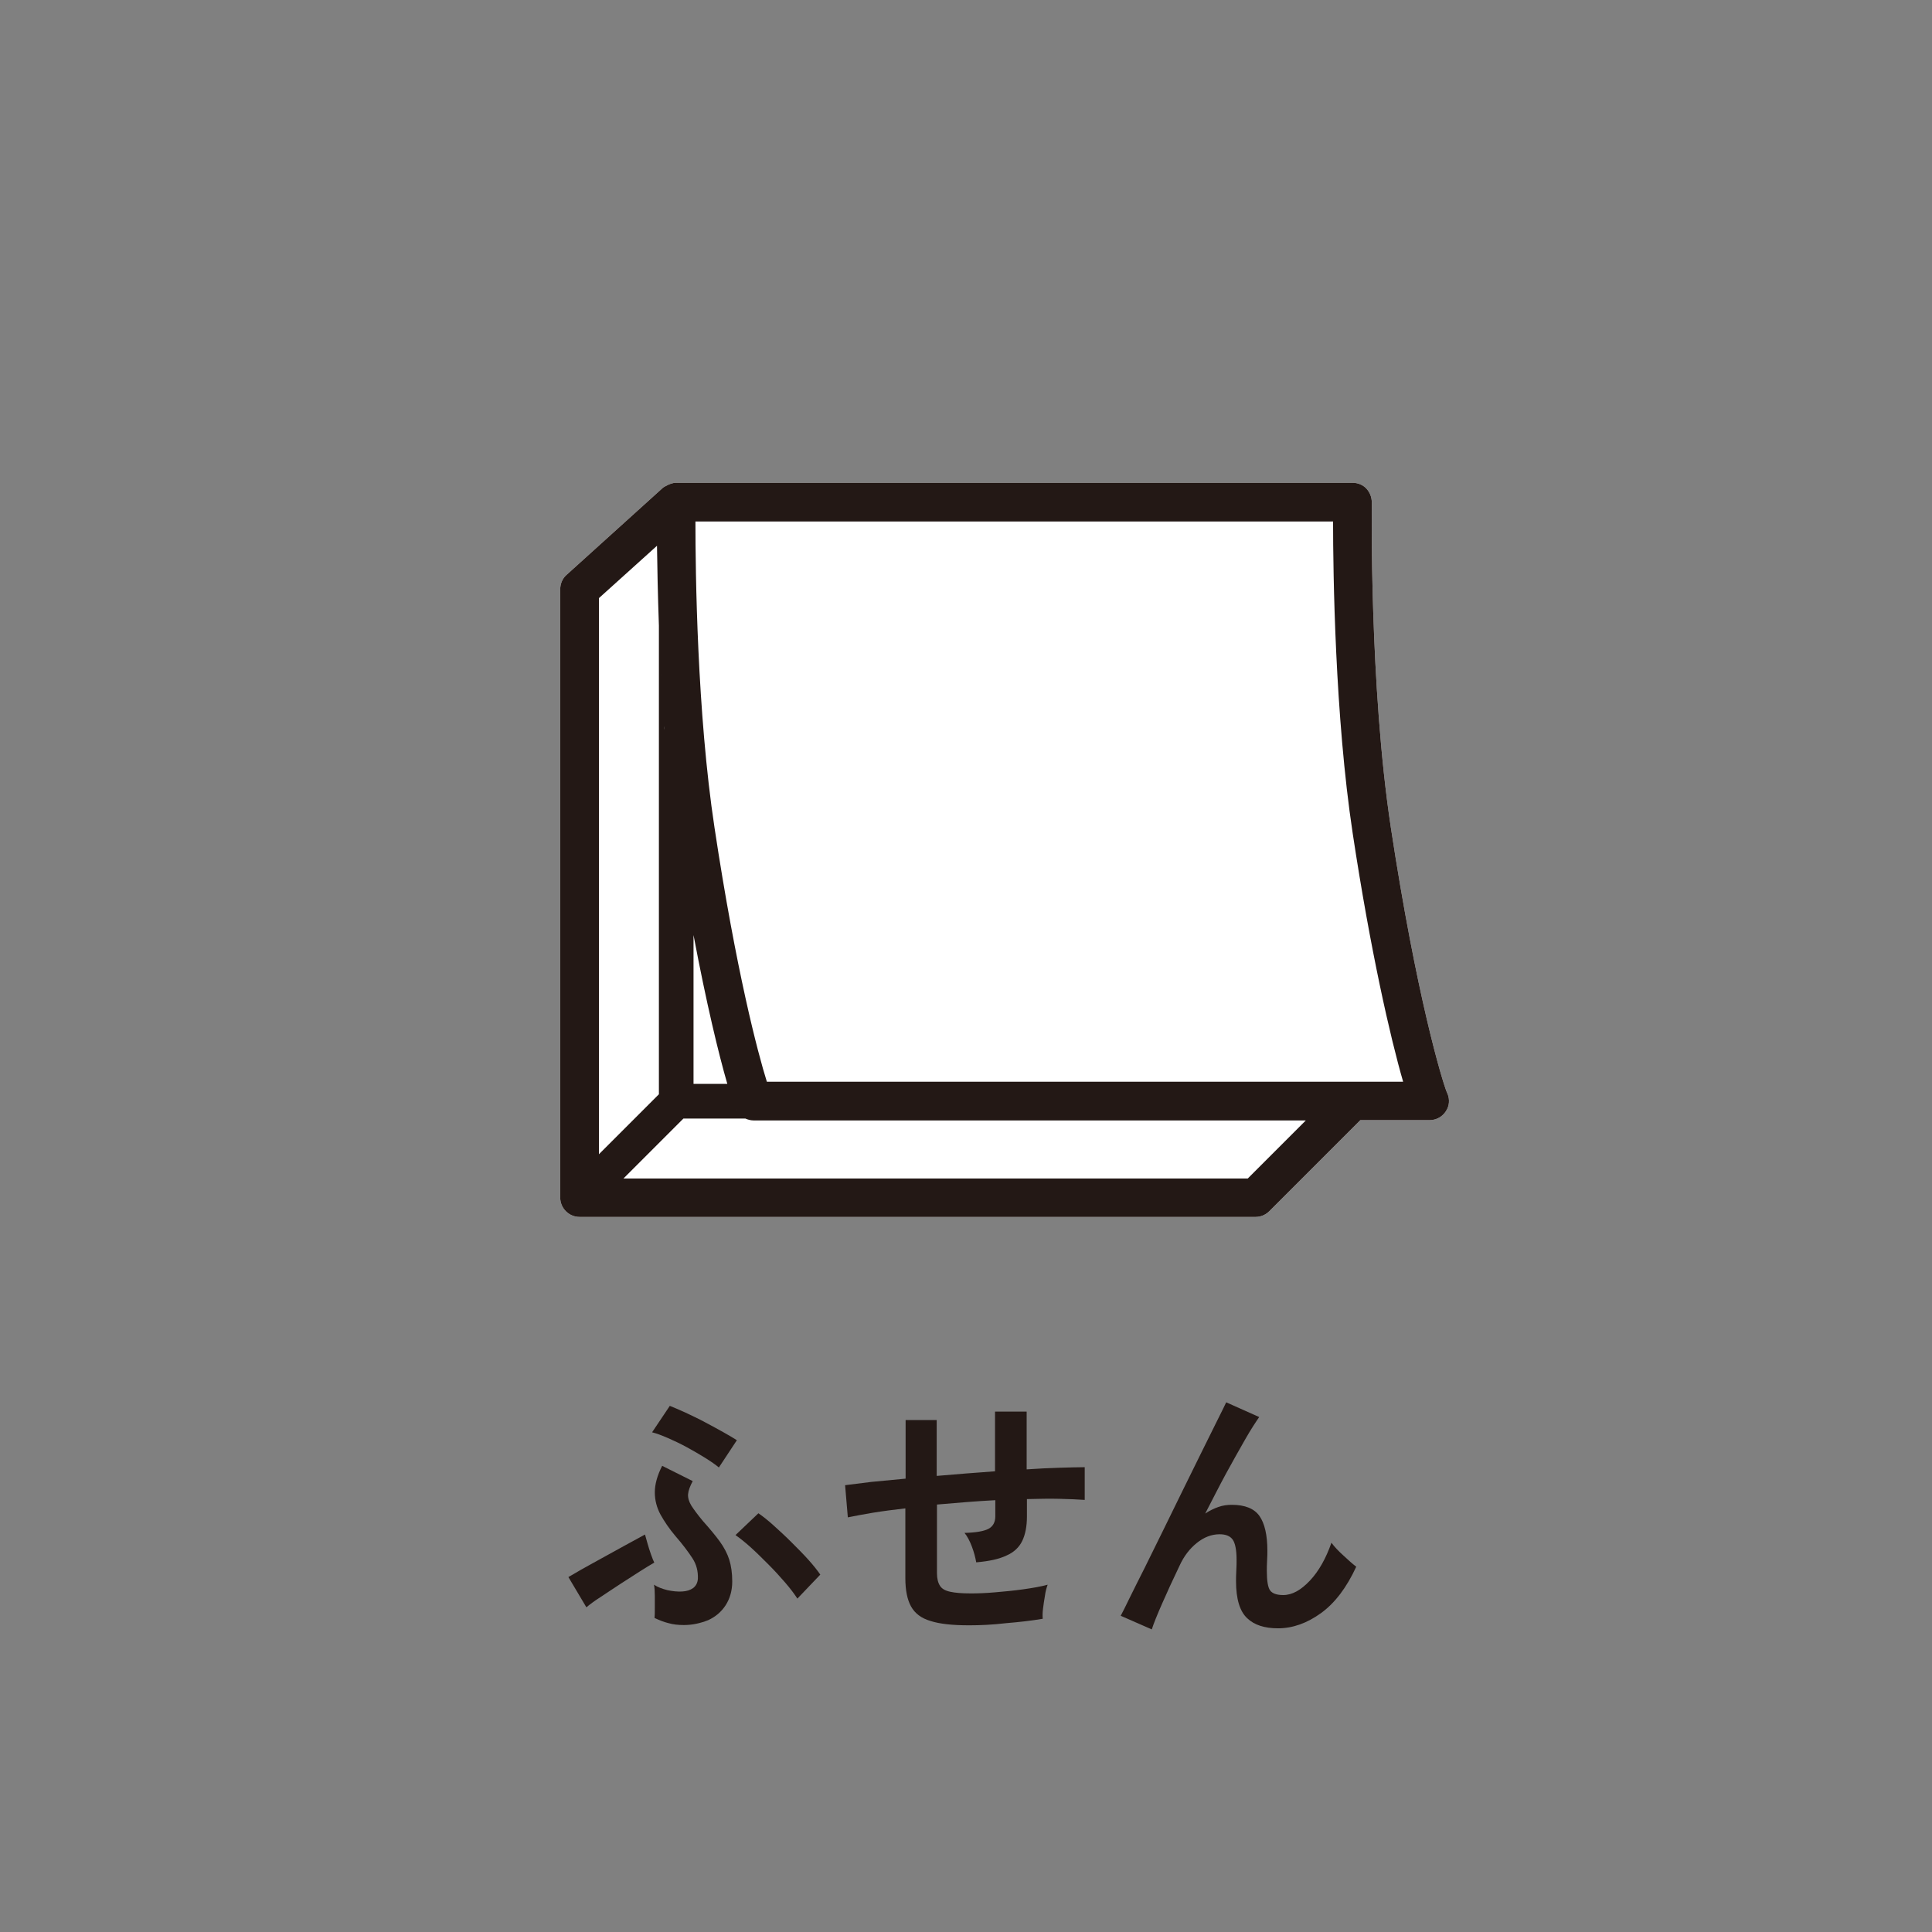 <?xml version="1.0" encoding="utf-8"?>
<!-- Generator: Adobe Illustrator 27.0.0, SVG Export Plug-In . SVG Version: 6.00 Build 0)  -->
<svg version="1.1" id="レイヤー_1" xmlns="http://www.w3.org/2000/svg" xmlns:xlink="http://www.w3.org/1999/xlink" x="0px"
	 y="0px" viewBox="0 0 70.87 70.87" style="enable-background:new 0 0 70.87 70.87;" xml:space="preserve">
<rect x="0" y="0" width="70.87" height="70.87" fill="#808080" stroke="none"/>
<style type="text/css">
	.st0{fill:#FFFFFF;}
	.st1{fill:#231815;}
	.st2{fill:none;}
</style>
<g>
	<path class="st1" d="M21.51,58.96l-0.66-1.11c0.1-0.06,0.25-0.14,0.43-0.25c0.19-0.11,0.4-0.22,0.63-0.35
		c0.23-0.13,0.46-0.25,0.69-0.38c0.23-0.13,0.44-0.24,0.62-0.34s0.33-0.18,0.44-0.24c0.02,0.07,0.05,0.18,0.09,0.32
		s0.08,0.27,0.13,0.41c0.05,0.14,0.09,0.24,0.12,0.3c-0.14,0.08-0.32,0.19-0.54,0.33c-0.22,0.14-0.45,0.29-0.7,0.45
		c-0.25,0.16-0.48,0.32-0.71,0.47C21.83,58.71,21.65,58.84,21.51,58.96z M26.37,53.83c-0.12-0.1-0.29-0.22-0.5-0.35
		c-0.21-0.13-0.43-0.26-0.67-0.39c-0.24-0.13-0.47-0.24-0.7-0.34s-0.42-0.17-0.58-0.21l0.65-0.97c0.15,0.06,0.34,0.14,0.58,0.25
		c0.23,0.11,0.47,0.22,0.71,0.35s0.47,0.25,0.68,0.37c0.21,0.12,0.37,0.21,0.49,0.29L26.37,53.83z M25.09,59.61
		c-0.21,0-0.4-0.02-0.57-0.07c-0.17-0.04-0.34-0.11-0.51-0.19c0.01-0.08,0.01-0.2,0.01-0.35s0-0.31,0-0.47s-0.01-0.29-0.03-0.4
		c0.13,0.09,0.3,0.15,0.49,0.2c0.19,0.04,0.37,0.06,0.54,0.05c0.17-0.01,0.3-0.05,0.41-0.13c0.1-0.08,0.16-0.19,0.17-0.34
		c0.01-0.27-0.05-0.52-0.2-0.75s-0.35-0.5-0.62-0.81c-0.23-0.27-0.41-0.54-0.55-0.79c-0.14-0.26-0.21-0.53-0.21-0.82
		s0.09-0.62,0.27-0.97l1.12,0.56c-0.1,0.19-0.16,0.35-0.17,0.48c-0.01,0.13,0.03,0.27,0.12,0.42c0.09,0.14,0.23,0.33,0.42,0.56
		c0.25,0.28,0.46,0.53,0.62,0.75s0.28,0.45,0.35,0.67s0.11,0.49,0.11,0.8c0,0.33-0.08,0.62-0.24,0.87s-0.38,0.43-0.64,0.55
		C25.7,59.54,25.41,59.61,25.09,59.61z M29.25,58.64c-0.11-0.17-0.26-0.37-0.45-0.59c-0.19-0.22-0.39-0.44-0.61-0.66
		c-0.22-0.22-0.43-0.43-0.64-0.62c-0.21-0.19-0.4-0.34-0.57-0.46l0.84-0.8c0.16,0.11,0.34,0.25,0.55,0.44s0.43,0.39,0.65,0.61
		s0.43,0.43,0.62,0.64c0.19,0.21,0.34,0.4,0.45,0.56L29.25,58.64z"/>
	<path class="st1" d="M35.55,59.62c-0.61,0-1.08-0.05-1.42-0.16c-0.34-0.1-0.57-0.28-0.71-0.53c-0.14-0.25-0.21-0.6-0.21-1.04v-2.56
		c-0.43,0.05-0.82,0.1-1.19,0.16c-0.36,0.06-0.67,0.12-0.92,0.17L31,54.48c0.25-0.03,0.57-0.07,0.96-0.12
		c0.39-0.04,0.81-0.08,1.26-0.12v-2.15h1.14v2.05c0.35-0.03,0.71-0.06,1.08-0.09c0.36-0.03,0.72-0.05,1.06-0.08v-2.19h1.16v2.12
		c0.44-0.03,0.84-0.05,1.21-0.06c0.36-0.01,0.67-0.02,0.92-0.02v1.2c-0.26-0.02-0.57-0.03-0.93-0.04s-0.76,0-1.19,0.01v0.64
		c0,0.36-0.06,0.66-0.17,0.89s-0.3,0.42-0.58,0.54c-0.27,0.13-0.64,0.21-1.11,0.25c-0.03-0.17-0.08-0.37-0.16-0.58
		s-0.17-0.38-0.27-0.5c0.41-0.01,0.71-0.06,0.88-0.15c0.17-0.09,0.25-0.25,0.25-0.46v-0.59c-0.35,0.02-0.7,0.04-1.06,0.07
		c-0.36,0.03-0.72,0.06-1.08,0.09v2.52c0,0.2,0.04,0.35,0.11,0.46c0.07,0.11,0.19,0.18,0.38,0.22c0.18,0.04,0.43,0.06,0.76,0.06
		c0.25,0,0.54-0.01,0.88-0.04s0.68-0.06,1.03-0.11c0.35-0.05,0.65-0.1,0.9-0.17c-0.04,0.11-0.08,0.25-0.1,0.41
		c-0.03,0.16-0.05,0.32-0.07,0.47s-0.02,0.28-0.01,0.37c-0.41,0.07-0.85,0.12-1.33,0.16C36.41,59.6,35.96,59.62,35.55,59.62z"/>
	<path class="st1" d="M42.25,59.77l-1.14-0.5c0.07-0.13,0.18-0.35,0.33-0.66s0.34-0.68,0.55-1.1c0.21-0.43,0.44-0.89,0.68-1.38
		c0.24-0.49,0.48-0.98,0.72-1.47s0.47-0.95,0.68-1.38c0.21-0.43,0.4-0.81,0.56-1.13s0.28-0.56,0.35-0.71l1.21,0.54
		c-0.13,0.19-0.31,0.46-0.52,0.83c-0.21,0.37-0.45,0.79-0.7,1.25s-0.5,0.96-0.76,1.46c0.15-0.1,0.31-0.18,0.48-0.24
		c0.17-0.06,0.33-0.08,0.5-0.08c0.48,0,0.82,0.14,1.01,0.41s0.29,0.7,0.29,1.27c0,0.09,0,0.21-0.01,0.36
		c-0.01,0.16-0.01,0.28-0.01,0.38c0,0.37,0.04,0.61,0.12,0.72s0.24,0.17,0.48,0.17c0.33,0,0.65-0.18,0.98-0.53s0.59-0.82,0.79-1.39
		c0.11,0.15,0.26,0.31,0.45,0.48c0.18,0.17,0.34,0.31,0.46,0.4c-0.35,0.76-0.78,1.33-1.29,1.7c-0.51,0.37-1.04,0.56-1.58,0.56
		c-0.49,0-0.87-0.12-1.13-0.37c-0.27-0.25-0.41-0.7-0.41-1.36c0-0.09,0-0.21,0.01-0.38c0.01-0.17,0.01-0.3,0.01-0.41
		c0-0.35-0.05-0.6-0.14-0.73c-0.09-0.13-0.25-0.2-0.48-0.2c-0.3,0-0.58,0.11-0.84,0.32s-0.47,0.48-0.63,0.83
		c-0.25,0.52-0.46,0.98-0.64,1.39C42.45,59.23,42.32,59.55,42.25,59.77z"/>
</g>
<g>
	<path class="st1" d="M50.13,17.96c0.05,0.06,0.1,0.12,0.13,0.19C50.23,18.08,50.18,18.02,50.13,17.96z"/>
	<path class="st1" d="M50.31,18.44v-0.01c0-0.05-0.02-0.09-0.03-0.14C50.29,18.34,50.31,18.38,50.31,18.44z"/>
	<path class="st1" d="M50.31,19.81v-1.37C50.31,18.45,50.31,18.97,50.31,19.81z"/>
	<path class="st1" d="M50.11,17.93c-0.07-0.07-0.14-0.12-0.23-0.16C49.96,17.81,50.04,17.86,50.11,17.93z"/>
	<path class="st1" d="M24.54,17.77c0.08-0.03,0.17-0.05,0.26-0.05C24.71,17.72,24.62,17.74,24.54,17.77z"/>
</g>
<path class="st0" d="M53.07,40.06c-0.17-0.42-1.11-3.52-2.05-9.7c-0.79-5.2-0.7-11.86-0.7-11.93c0-0.19-0.07-0.37-0.2-0.51
	c-0.13-0.14-0.32-0.21-0.5-0.21H24.8c-0.13,0-0.25,0.05-0.36,0.11c0,0,0,0,0,0c-0.04,0.02-0.08,0.04-0.12,0.07l-3.54,3.2
	c-0.15,0.13-0.23,0.33-0.23,0.53v22.31c0,0.39,0.32,0.71,0.71,0.71h24.8c0.19,0,0.37-0.08,0.5-0.21l3.34-3.34h2.54
	c0.28,0,0.53-0.16,0.65-0.42C53.18,40.48,53.17,40.25,53.07,40.06z"/>
<path class="st1" d="M53.07,40.06c-0.17-0.42-1.11-3.52-2.05-9.7c-0.79-5.2-0.7-11.86-0.7-11.93c0-0.19-0.07-0.37-0.2-0.51
	c-0.13-0.14-0.32-0.21-0.5-0.21H24.8c-0.13,0-0.25,0.05-0.36,0.11c0,0,0,0,0,0c-0.04,0.02-0.08,0.04-0.12,0.07l-3.54,3.2
	c-0.15,0.13-0.23,0.33-0.23,0.53v22.31c0,0.39,0.32,0.71,0.71,0.71h24.8c0.19,0,0.37-0.08,0.5-0.21l3.34-3.34h2.54
	c0.28,0,0.53-0.16,0.65-0.42C53.18,40.48,53.17,40.25,53.07,40.06z M25.44,34.3c0.47,2.49,0.92,4.36,1.24,5.46c0,0,0,0,0,0h-1.24
	V34.3z M25.13,32.56c0-0.03-0.01-0.06-0.01-0.08C25.12,32.5,25.12,32.53,25.13,32.56z M24.21,18.05c-0.01,0.01-0.02,0.02-0.03,0.04
	C24.2,18.08,24.2,18.06,24.21,18.05z M21.97,21.94l2.13-1.92c0.01,0.78,0.03,1.78,0.07,2.93c0,0,0,0,0,0v17.19l-2.2,2.2V21.94z
	 M24.57,28.73c0-0.04-0.01-0.08-0.01-0.12C24.56,28.65,24.57,28.69,24.57,28.73z M24.38,26.78c0-0.05-0.01-0.1-0.01-0.15
	C24.38,26.68,24.38,26.73,24.38,26.78z M24.25,24.81c0-0.03,0-0.06-0.01-0.09C24.25,24.74,24.25,24.78,24.25,24.81z M45.77,43.23
	h-22.9l2.2-2.2h2.27c0.09,0.04,0.2,0.07,0.3,0.07h20.26L45.77,43.23z M26.81,40.17C26.81,40.17,26.81,40.18,26.81,40.17
	C26.81,40.18,26.81,40.17,26.81,40.17z M26.92,40.48c0,0.01,0.01,0.02,0.01,0.03C26.93,40.5,26.93,40.49,26.92,40.48z M27.01,40.7
	c0,0.01,0.01,0.02,0.02,0.03C27.02,40.73,27.02,40.71,27.01,40.7z M28.13,39.68c-0.33-1.05-1.13-4.08-1.92-9.32
	c-0.64-4.21-0.7-9.38-0.7-11.23h23.39c0,1.89,0.07,7.15,0.72,11.44c0.65,4.3,1.38,7.49,1.85,9.11H28.13z"/>
</svg>
